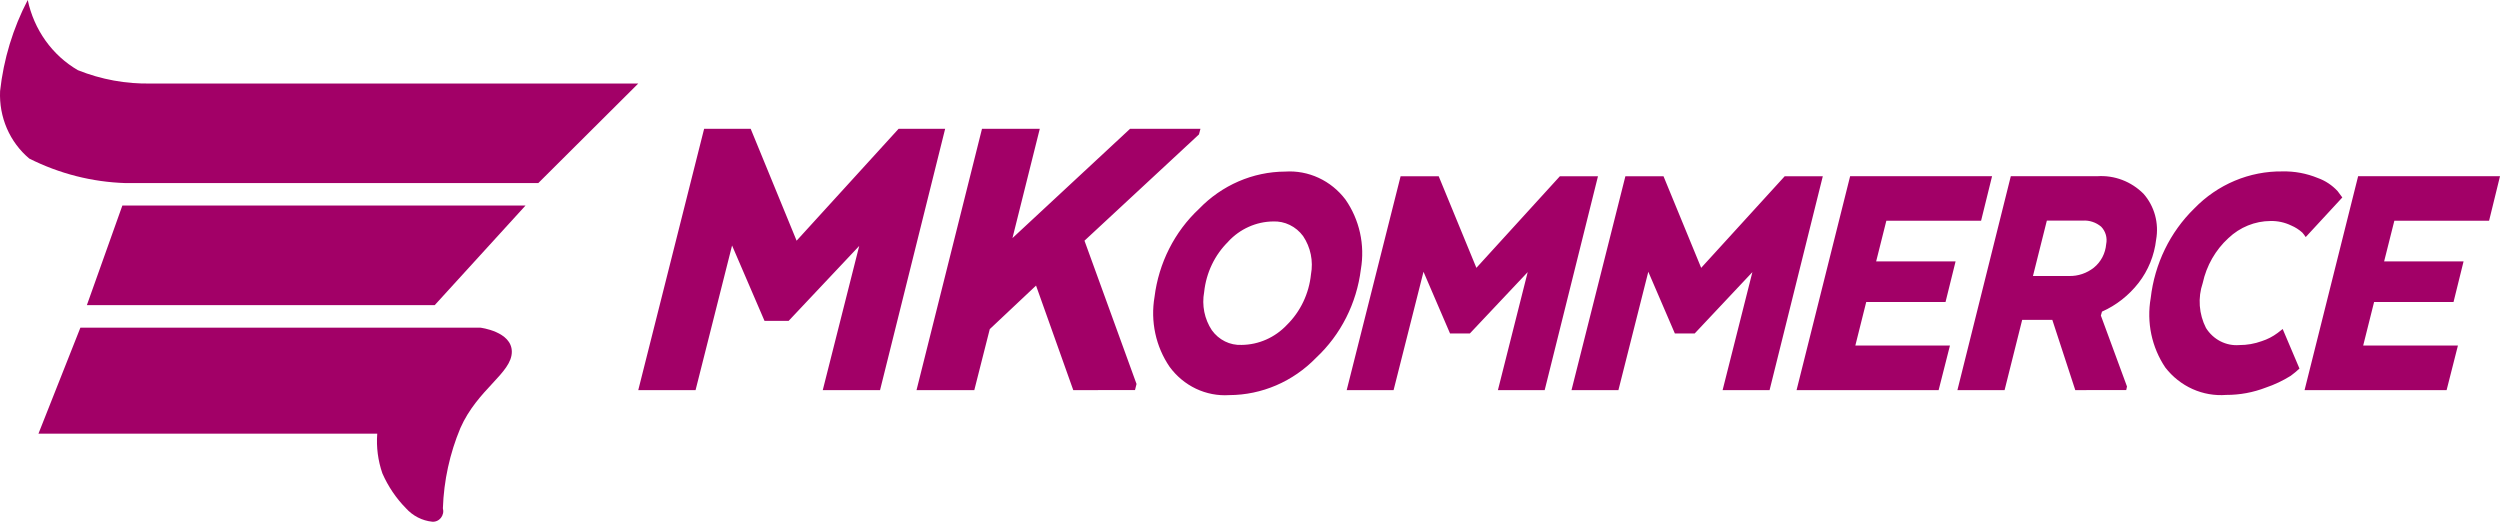 <svg width="115" height="24" viewBox="0 0 115 24" fill="none" xmlns="http://www.w3.org/2000/svg">
<g clip-path="url(#clip0_1_2)">
<path d="M18.675 23.381C18.221 22.92 17.854 22.376 17.59 21.776C17.387 21.191 17.306 20.568 17.353 19.948H1.769L3.698 15.073H22.098C22.098 15.073 23.543 15.247 23.544 16.18C23.544 17.165 21.97 17.897 21.177 19.692C20.689 20.858 20.416 22.109 20.373 23.379C20.393 23.455 20.396 23.535 20.38 23.612C20.364 23.689 20.33 23.761 20.282 23.822C20.233 23.883 20.171 23.931 20.102 23.961C20.032 23.992 19.955 24.005 19.88 23.998C19.419 23.951 18.991 23.731 18.675 23.381ZM3.996 14.036L5.628 9.456H24.173L19.998 14.035L3.996 14.036ZM5.777 8.422C4.24 8.375 2.731 7.99 1.347 7.294C0.904 6.923 0.551 6.448 0.317 5.908C0.084 5.368 -0.023 4.779 0.004 4.188C0.166 2.72 0.598 1.298 1.276 0C1.418 0.677 1.698 1.314 2.095 1.871C2.493 2.427 2.999 2.89 3.582 3.228C4.656 3.659 5.802 3.867 6.953 3.842H29.36L24.762 8.421L5.777 8.422Z" fill="#A20067"/>
<path d="M99.605 16.906C99.295 16.446 99.076 15.926 98.96 15.377C98.845 14.828 98.836 14.261 98.933 13.708C99.114 12.135 99.822 10.677 100.935 9.592C101.468 9.041 102.102 8.607 102.799 8.314C103.496 8.021 104.242 7.875 104.994 7.885C105.55 7.873 106.103 7.976 106.621 8.189C106.965 8.312 107.276 8.518 107.528 8.789L107.747 9.083L106.063 10.905C106.016 10.833 105.964 10.765 105.908 10.7C105.755 10.562 105.581 10.451 105.393 10.372C105.096 10.229 104.772 10.159 104.444 10.166C103.727 10.17 103.036 10.45 102.506 10.954C101.913 11.496 101.499 12.219 101.325 13.02C101.211 13.356 101.165 13.713 101.191 14.069C101.217 14.425 101.314 14.771 101.475 15.086C101.639 15.348 101.868 15.56 102.138 15.699C102.408 15.837 102.71 15.898 103.01 15.873C103.362 15.874 103.711 15.813 104.043 15.692C104.304 15.608 104.55 15.481 104.772 15.315L105.003 15.134L105.776 16.954C105.647 17.074 105.511 17.186 105.369 17.29C105.008 17.514 104.625 17.695 104.225 17.83C103.644 18.054 103.029 18.168 102.409 18.166C101.878 18.208 101.345 18.115 100.857 17.896C100.368 17.676 99.939 17.337 99.605 16.906ZM53.802 16.874C53.486 16.412 53.263 15.891 53.144 15.339C53.025 14.787 53.013 14.216 53.108 13.659C53.302 12.098 54.028 10.66 55.156 9.607C56.208 8.517 57.631 7.9 59.117 7.893C59.646 7.858 60.174 7.957 60.658 8.181C61.141 8.405 61.565 8.748 61.892 9.18C62.211 9.638 62.438 10.158 62.56 10.708C62.682 11.259 62.695 11.83 62.6 12.386C62.406 13.954 61.676 15.397 60.544 16.454C59.481 17.552 58.043 18.171 56.543 18.175C56.018 18.209 55.493 18.108 55.015 17.881C54.537 17.654 54.121 17.308 53.802 16.874ZM56.501 11.114C55.877 11.726 55.484 12.548 55.391 13.434C55.335 13.736 55.338 14.047 55.398 14.349C55.459 14.65 55.577 14.936 55.745 15.19C55.903 15.41 56.11 15.587 56.349 15.705C56.587 15.823 56.85 15.878 57.114 15.866C57.898 15.858 58.646 15.528 59.195 14.948C59.82 14.334 60.214 13.508 60.305 12.619C60.361 12.316 60.358 12.004 60.296 11.703C60.234 11.401 60.114 11.115 59.944 10.862C59.782 10.642 59.572 10.465 59.33 10.348C59.089 10.23 58.824 10.175 58.557 10.187C58.172 10.192 57.793 10.276 57.44 10.435C57.087 10.593 56.768 10.822 56.501 11.11V11.114ZM106.01 17.945L108.474 8.106H115L114.498 10.154H110.14L109.67 12.024H113.324L112.862 13.893H109.208L108.707 15.893H113.065L112.544 17.945H106.01ZM95.463 17.945L94.407 14.714H93.02L92.211 17.945H90.041L92.497 8.106H96.471C96.861 8.079 97.253 8.137 97.62 8.276C97.988 8.416 98.323 8.634 98.604 8.916C98.851 9.197 99.031 9.533 99.132 9.899C99.232 10.265 99.249 10.649 99.182 11.023C99.098 11.753 98.818 12.443 98.373 13.015C97.924 13.591 97.347 14.044 96.691 14.335L96.64 14.516L97.842 17.78L97.806 17.943L95.463 17.945ZM93.516 12.696H95.178C95.589 12.706 95.992 12.57 96.319 12.311C96.479 12.181 96.612 12.018 96.71 11.832C96.807 11.646 96.866 11.441 96.884 11.231C96.914 11.087 96.908 10.938 96.868 10.798C96.827 10.657 96.753 10.53 96.653 10.427C96.413 10.226 96.11 10.127 95.803 10.148H94.155L93.516 12.696ZM82.642 17.945L85.106 8.106H91.635L91.13 10.154H86.772L86.303 12.024H89.957L89.494 13.893H85.846L85.346 15.893H89.698L89.177 17.945H82.642ZM79.24 17.945L80.61 12.517L77.957 15.338H77.043L75.822 12.501L74.447 17.946H72.289L74.768 8.107H76.521L78.254 12.321L82.097 8.107H83.849L81.4 17.946L79.24 17.945ZM68.904 17.945L70.274 12.517L67.615 15.338H66.701L65.481 12.501L64.105 17.946H61.948L64.428 8.107H66.18L67.914 12.321L71.755 8.107H73.507L71.055 17.946L68.904 17.945ZM49.37 17.945L47.658 13.136L45.529 15.14L44.818 17.945H42.16L45.172 5.924H47.83L46.573 10.952L51.984 5.924H55.221L55.152 6.184L49.886 11.072L52.28 17.663L52.21 17.944L49.37 17.945ZM37.847 17.945L39.524 11.313L36.278 14.759H35.167L33.675 11.293L31.996 17.945H29.36L32.39 5.924H34.531L36.644 11.072L41.336 5.924H43.477L40.482 17.945H37.847Z" fill="#A20067"/>
</g>
<defs>
<clipPath id="clip0_1_2">
<rect width="115" height="24" fill="white"/>
</clipPath>
</defs>
</svg>
